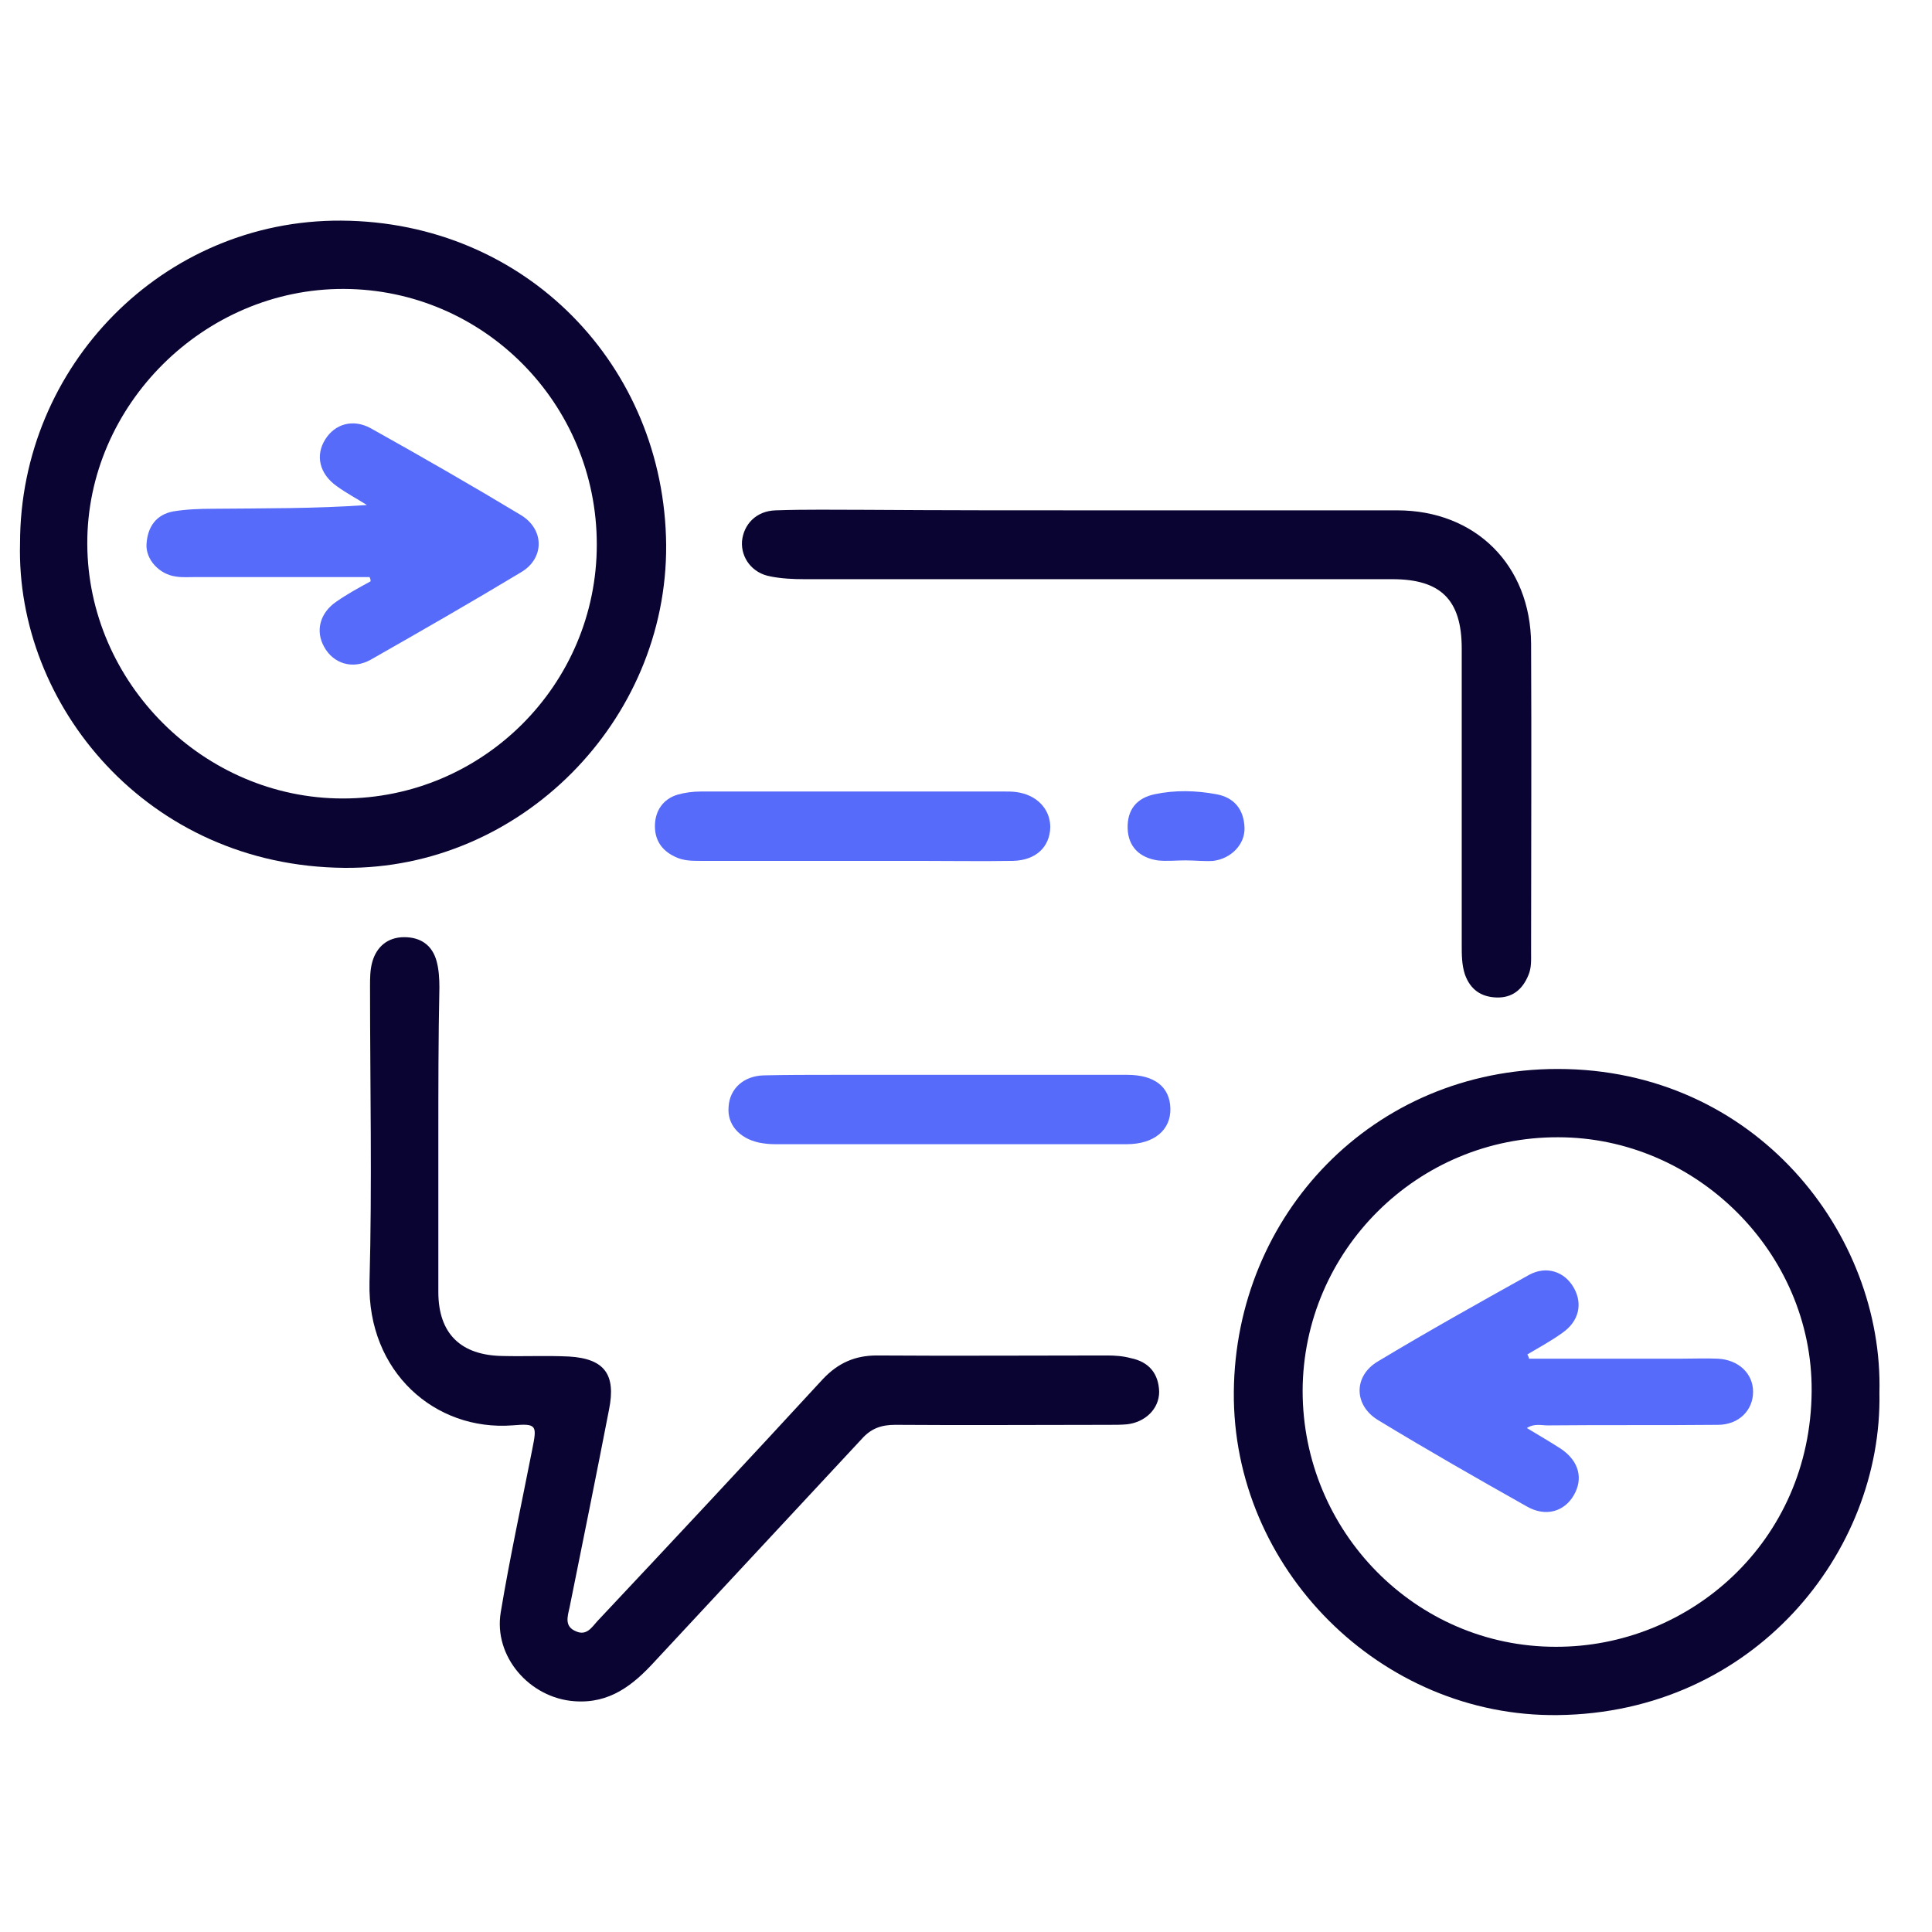 <svg width="51" height="51" viewBox="0 0 51 51" fill="none" xmlns="http://www.w3.org/2000/svg">
<g clip-path="url(#clip0_3492_36984)">
<path d="M0.529 14.345C0.529 9.655 4.304 5.796 9.008 5.824C13.881 5.853 17.543 9.655 17.585 14.388C17.613 19.035 13.74 22.951 9.092 22.909C3.881 22.866 0.416 18.599 0.529 14.345ZM15.754 14.373C15.754 10.655 12.768 7.641 9.078 7.627C5.388 7.613 2.29 10.697 2.304 14.359C2.318 18.021 5.374 21.078 9.05 21.078C12.74 21.078 15.754 18.078 15.754 14.373Z" fill="#090431"/>
<path d="M49.612 36.767C49.696 40.979 46.288 45.218 41.119 45.274C36.443 45.331 32.527 41.401 32.57 36.739C32.612 32.077 36.232 28.218 41.119 28.218C46.344 28.218 49.724 32.57 49.612 36.767ZM34.386 36.711C34.386 40.429 37.372 43.471 41.062 43.471C44.584 43.486 47.795 40.711 47.823 36.725C47.851 33.063 44.767 30.021 41.133 30.021C37.429 30.007 34.401 33.007 34.386 36.711Z" fill="#090431"/>
<path d="M11.571 30.091C11.571 31.429 11.571 32.767 11.571 34.105C11.571 35.204 12.163 35.781 13.275 35.795C13.853 35.809 14.444 35.781 15.022 35.809C15.965 35.866 16.261 36.288 16.078 37.204C15.74 38.95 15.388 40.683 15.036 42.429C14.979 42.683 14.895 42.936 15.205 43.063C15.486 43.19 15.627 42.95 15.768 42.795C17.754 40.683 19.74 38.556 21.712 36.415C22.12 35.978 22.571 35.781 23.148 35.781C25.177 35.795 27.191 35.781 29.219 35.781C29.43 35.781 29.641 35.795 29.852 35.852C30.331 35.95 30.585 36.26 30.599 36.739C30.599 37.19 30.233 37.542 29.754 37.598C29.599 37.612 29.444 37.612 29.275 37.612C27.388 37.612 25.515 37.626 23.627 37.612C23.261 37.612 22.993 37.711 22.754 37.978C20.937 39.936 19.106 41.894 17.289 43.852C16.712 44.485 16.092 44.978 15.163 44.908C13.979 44.823 13.022 43.725 13.219 42.556C13.458 41.119 13.768 39.697 14.05 38.26C14.177 37.626 14.177 37.57 13.529 37.626C11.487 37.781 9.698 36.218 9.754 33.852C9.825 31.246 9.768 28.641 9.768 26.035C9.768 25.824 9.768 25.613 9.825 25.401C9.937 24.993 10.233 24.739 10.67 24.739C11.106 24.739 11.416 24.951 11.529 25.387C11.585 25.598 11.599 25.838 11.599 26.063C11.571 27.415 11.571 28.753 11.571 30.091Z" fill="#090431"/>
<path d="M28.91 13.472C31.572 13.472 34.22 13.472 36.882 13.472C38.953 13.472 40.403 14.922 40.417 16.993C40.431 19.697 40.417 22.415 40.417 25.119C40.417 25.331 40.431 25.542 40.347 25.739C40.192 26.119 39.924 26.345 39.502 26.331C39.093 26.317 38.812 26.119 38.671 25.725C38.586 25.471 38.586 25.204 38.586 24.936C38.586 22.331 38.586 19.725 38.586 17.119C38.586 15.838 38.037 15.289 36.755 15.289C31.587 15.289 26.404 15.289 21.235 15.289C20.939 15.289 20.629 15.274 20.347 15.218C19.854 15.134 19.558 14.725 19.587 14.289C19.629 13.838 19.967 13.486 20.474 13.472C21.263 13.444 22.051 13.458 22.854 13.458C24.854 13.472 26.882 13.472 28.91 13.472Z" fill="#090431"/>
<path d="M25.064 28.373C26.627 28.373 28.191 28.373 29.754 28.373C30.486 28.373 30.881 28.697 30.895 29.26C30.909 29.824 30.472 30.204 29.74 30.204C26.642 30.204 23.543 30.204 20.459 30.204C20.318 30.204 20.177 30.19 20.036 30.162C19.515 30.049 19.191 29.683 19.233 29.218C19.261 28.739 19.628 28.401 20.163 28.387C20.754 28.373 21.36 28.373 21.951 28.373C22.994 28.373 24.036 28.373 25.064 28.373Z" fill="#566BF9"/>
<path d="M22.542 22.725C21.19 22.725 19.838 22.725 18.486 22.725C18.261 22.725 18.035 22.725 17.81 22.612C17.458 22.443 17.275 22.162 17.289 21.767C17.303 21.387 17.514 21.091 17.88 20.979C18.078 20.922 18.289 20.894 18.5 20.894C21.176 20.894 23.852 20.894 26.514 20.894C26.613 20.894 26.725 20.894 26.824 20.908C27.373 20.979 27.725 21.359 27.725 21.838C27.711 22.359 27.345 22.711 26.739 22.725C25.894 22.739 25.049 22.725 24.204 22.725C23.669 22.725 23.106 22.725 22.542 22.725Z" fill="#566BF9"/>
<path d="M31.288 22.712C31.049 22.712 30.795 22.74 30.556 22.712C30.091 22.641 29.781 22.359 29.767 21.866C29.753 21.373 30.007 21.064 30.485 20.965C31.021 20.852 31.57 20.866 32.105 20.965C32.584 21.05 32.837 21.373 32.852 21.852C32.866 22.289 32.499 22.669 32.021 22.726C31.781 22.74 31.542 22.712 31.288 22.712Z" fill="#566BF9"/>
<path d="M9.755 15.233C8.22 15.233 6.699 15.233 5.164 15.233C4.995 15.233 4.811 15.247 4.642 15.219C4.206 15.162 3.84 14.768 3.868 14.359C3.896 13.909 4.121 13.585 4.572 13.5C4.91 13.444 5.276 13.43 5.614 13.43C6.966 13.416 8.304 13.43 9.685 13.331C9.417 13.162 9.149 13.021 8.896 12.838C8.431 12.514 8.318 12.021 8.586 11.599C8.84 11.19 9.318 11.05 9.783 11.303C11.121 12.05 12.445 12.81 13.755 13.599C14.375 13.979 14.375 14.74 13.755 15.106C12.445 15.895 11.121 16.655 9.783 17.416C9.304 17.683 8.797 17.514 8.558 17.078C8.318 16.655 8.445 16.176 8.882 15.88C9.164 15.683 9.473 15.514 9.783 15.345C9.783 15.289 9.769 15.261 9.755 15.233Z" fill="#566BF9"/>
<path d="M40.361 35.866C41.685 35.866 43.023 35.866 44.347 35.866C44.685 35.866 45.023 35.852 45.347 35.866C45.897 35.894 46.277 36.26 46.277 36.739C46.277 37.232 45.897 37.612 45.347 37.612C43.854 37.627 42.361 37.612 40.854 37.627C40.685 37.627 40.502 37.57 40.305 37.697C40.629 37.894 40.925 38.063 41.206 38.246C41.685 38.57 41.798 39.035 41.544 39.471C41.291 39.908 40.798 40.049 40.305 39.767C38.981 39.021 37.671 38.274 36.376 37.486C35.728 37.091 35.728 36.317 36.376 35.936C37.685 35.148 39.023 34.401 40.361 33.655C40.826 33.401 41.305 33.57 41.544 33.993C41.784 34.415 41.685 34.88 41.235 35.19C40.939 35.401 40.629 35.57 40.319 35.753C40.347 35.81 40.361 35.838 40.361 35.866Z" fill="#566BF9"/>
</g>
<defs>
<clipPath id="clip0_3492_36984">
<rect width="50" height="50" fill="white" transform="translate(0.071 0.549)"/>
</clipPath>
</defs>
</svg>
